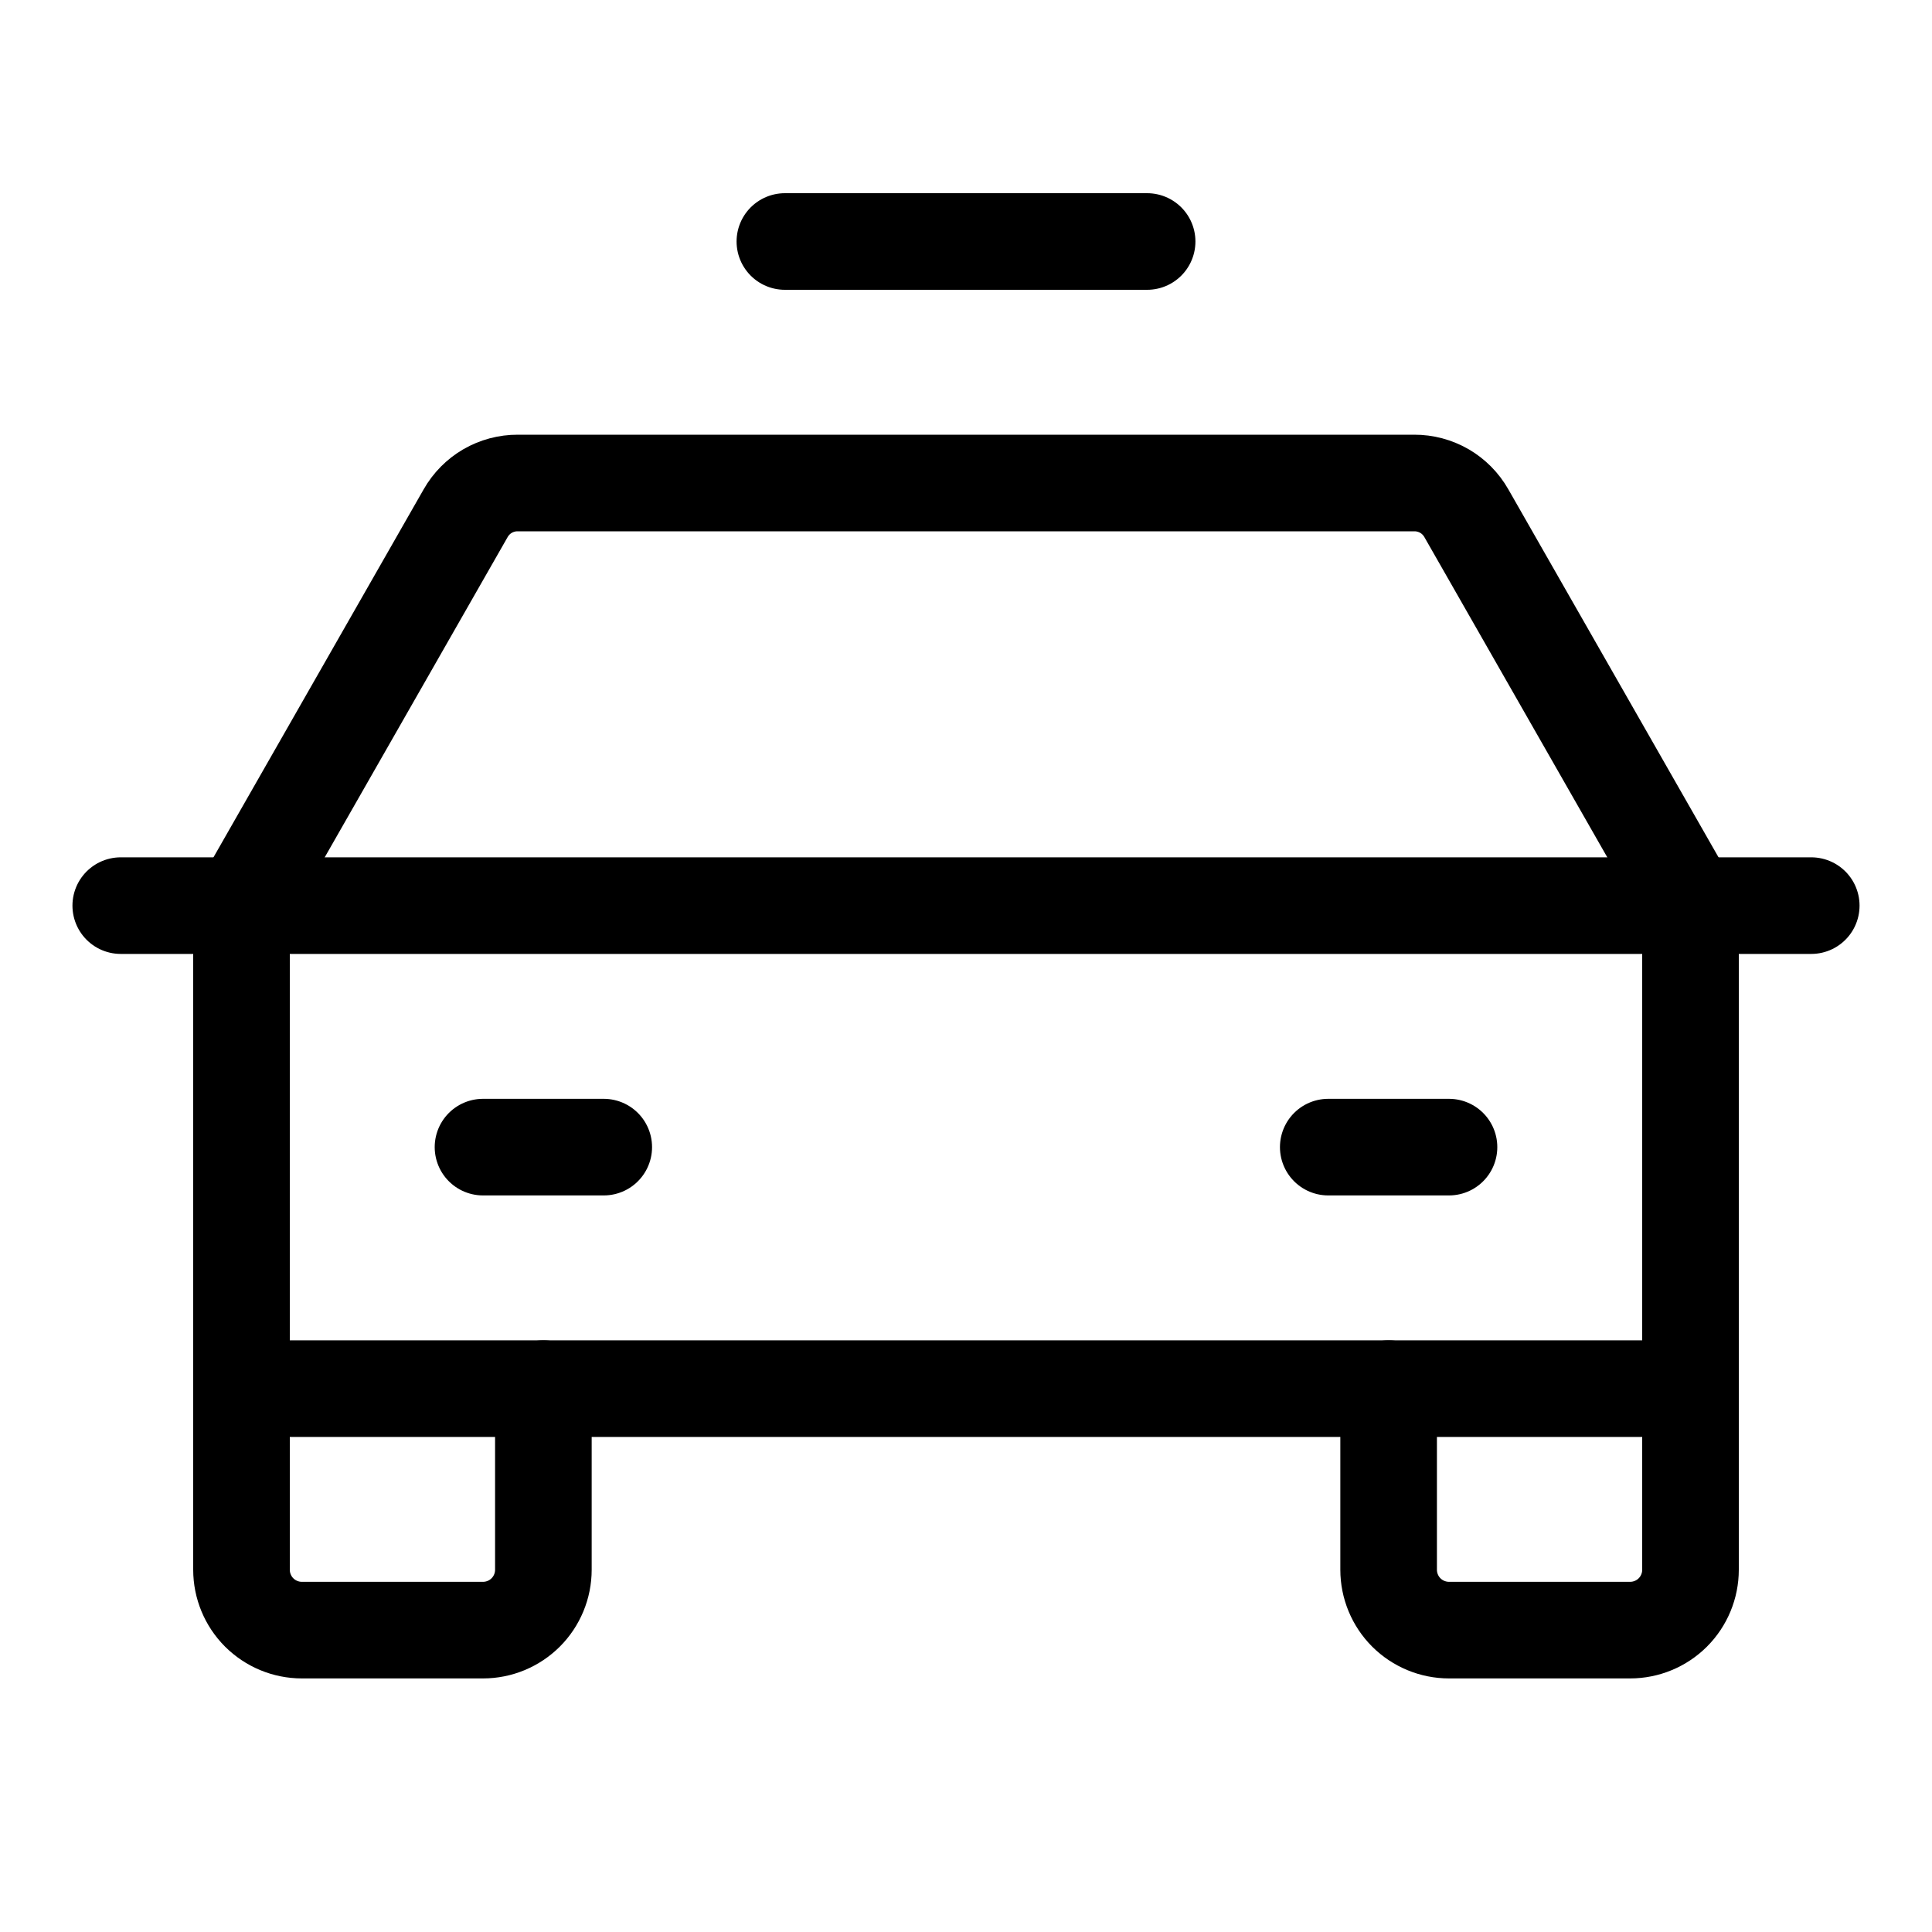 <svg width="40" height="40" viewBox="0 0 40 40" fill="none" xmlns="http://www.w3.org/2000/svg">
<path d="M2.5 18.75H37.5" stroke="black" stroke-width="2" stroke-linecap="round" stroke-linejoin="round"/>
<path d="M35 28.75V32.5C35 32.831 34.868 33.15 34.634 33.384C34.4 33.618 34.081 33.75 33.75 33.75H30C29.669 33.75 29.351 33.618 29.116 33.384C28.882 33.15 28.75 32.831 28.75 32.5V28.75" stroke="black" stroke-width="2" stroke-linecap="round" stroke-linejoin="round"/>
<path d="M11.25 28.75V32.5C11.25 32.831 11.118 33.15 10.884 33.384C10.649 33.618 10.332 33.75 10 33.75H6.25C5.918 33.75 5.601 33.618 5.366 33.384C5.132 33.15 5 32.831 5 32.5V28.75" stroke="black" stroke-width="2" stroke-linecap="round" stroke-linejoin="round"/>
<path d="M10 23.75H12.5" stroke="black" stroke-width="2" stroke-linecap="round" stroke-linejoin="round"/>
<path d="M27.5 23.75H30" stroke="black" stroke-width="2" stroke-linecap="round" stroke-linejoin="round"/>
<path d="M35 18.75L30.359 10.625C30.251 10.435 30.094 10.276 29.905 10.166C29.715 10.057 29.5 9.999 29.281 10H10.719C10.5 9.999 10.284 10.057 10.095 10.166C9.906 10.276 9.749 10.435 9.641 10.625L5 18.75V28.75H35V18.75Z" stroke="black" stroke-width="2" stroke-linecap="round" stroke-linejoin="round"/>
<path d="M16.25 5H23.75" stroke="black" stroke-width="2" stroke-linecap="round" stroke-linejoin="round"/>
</svg>
